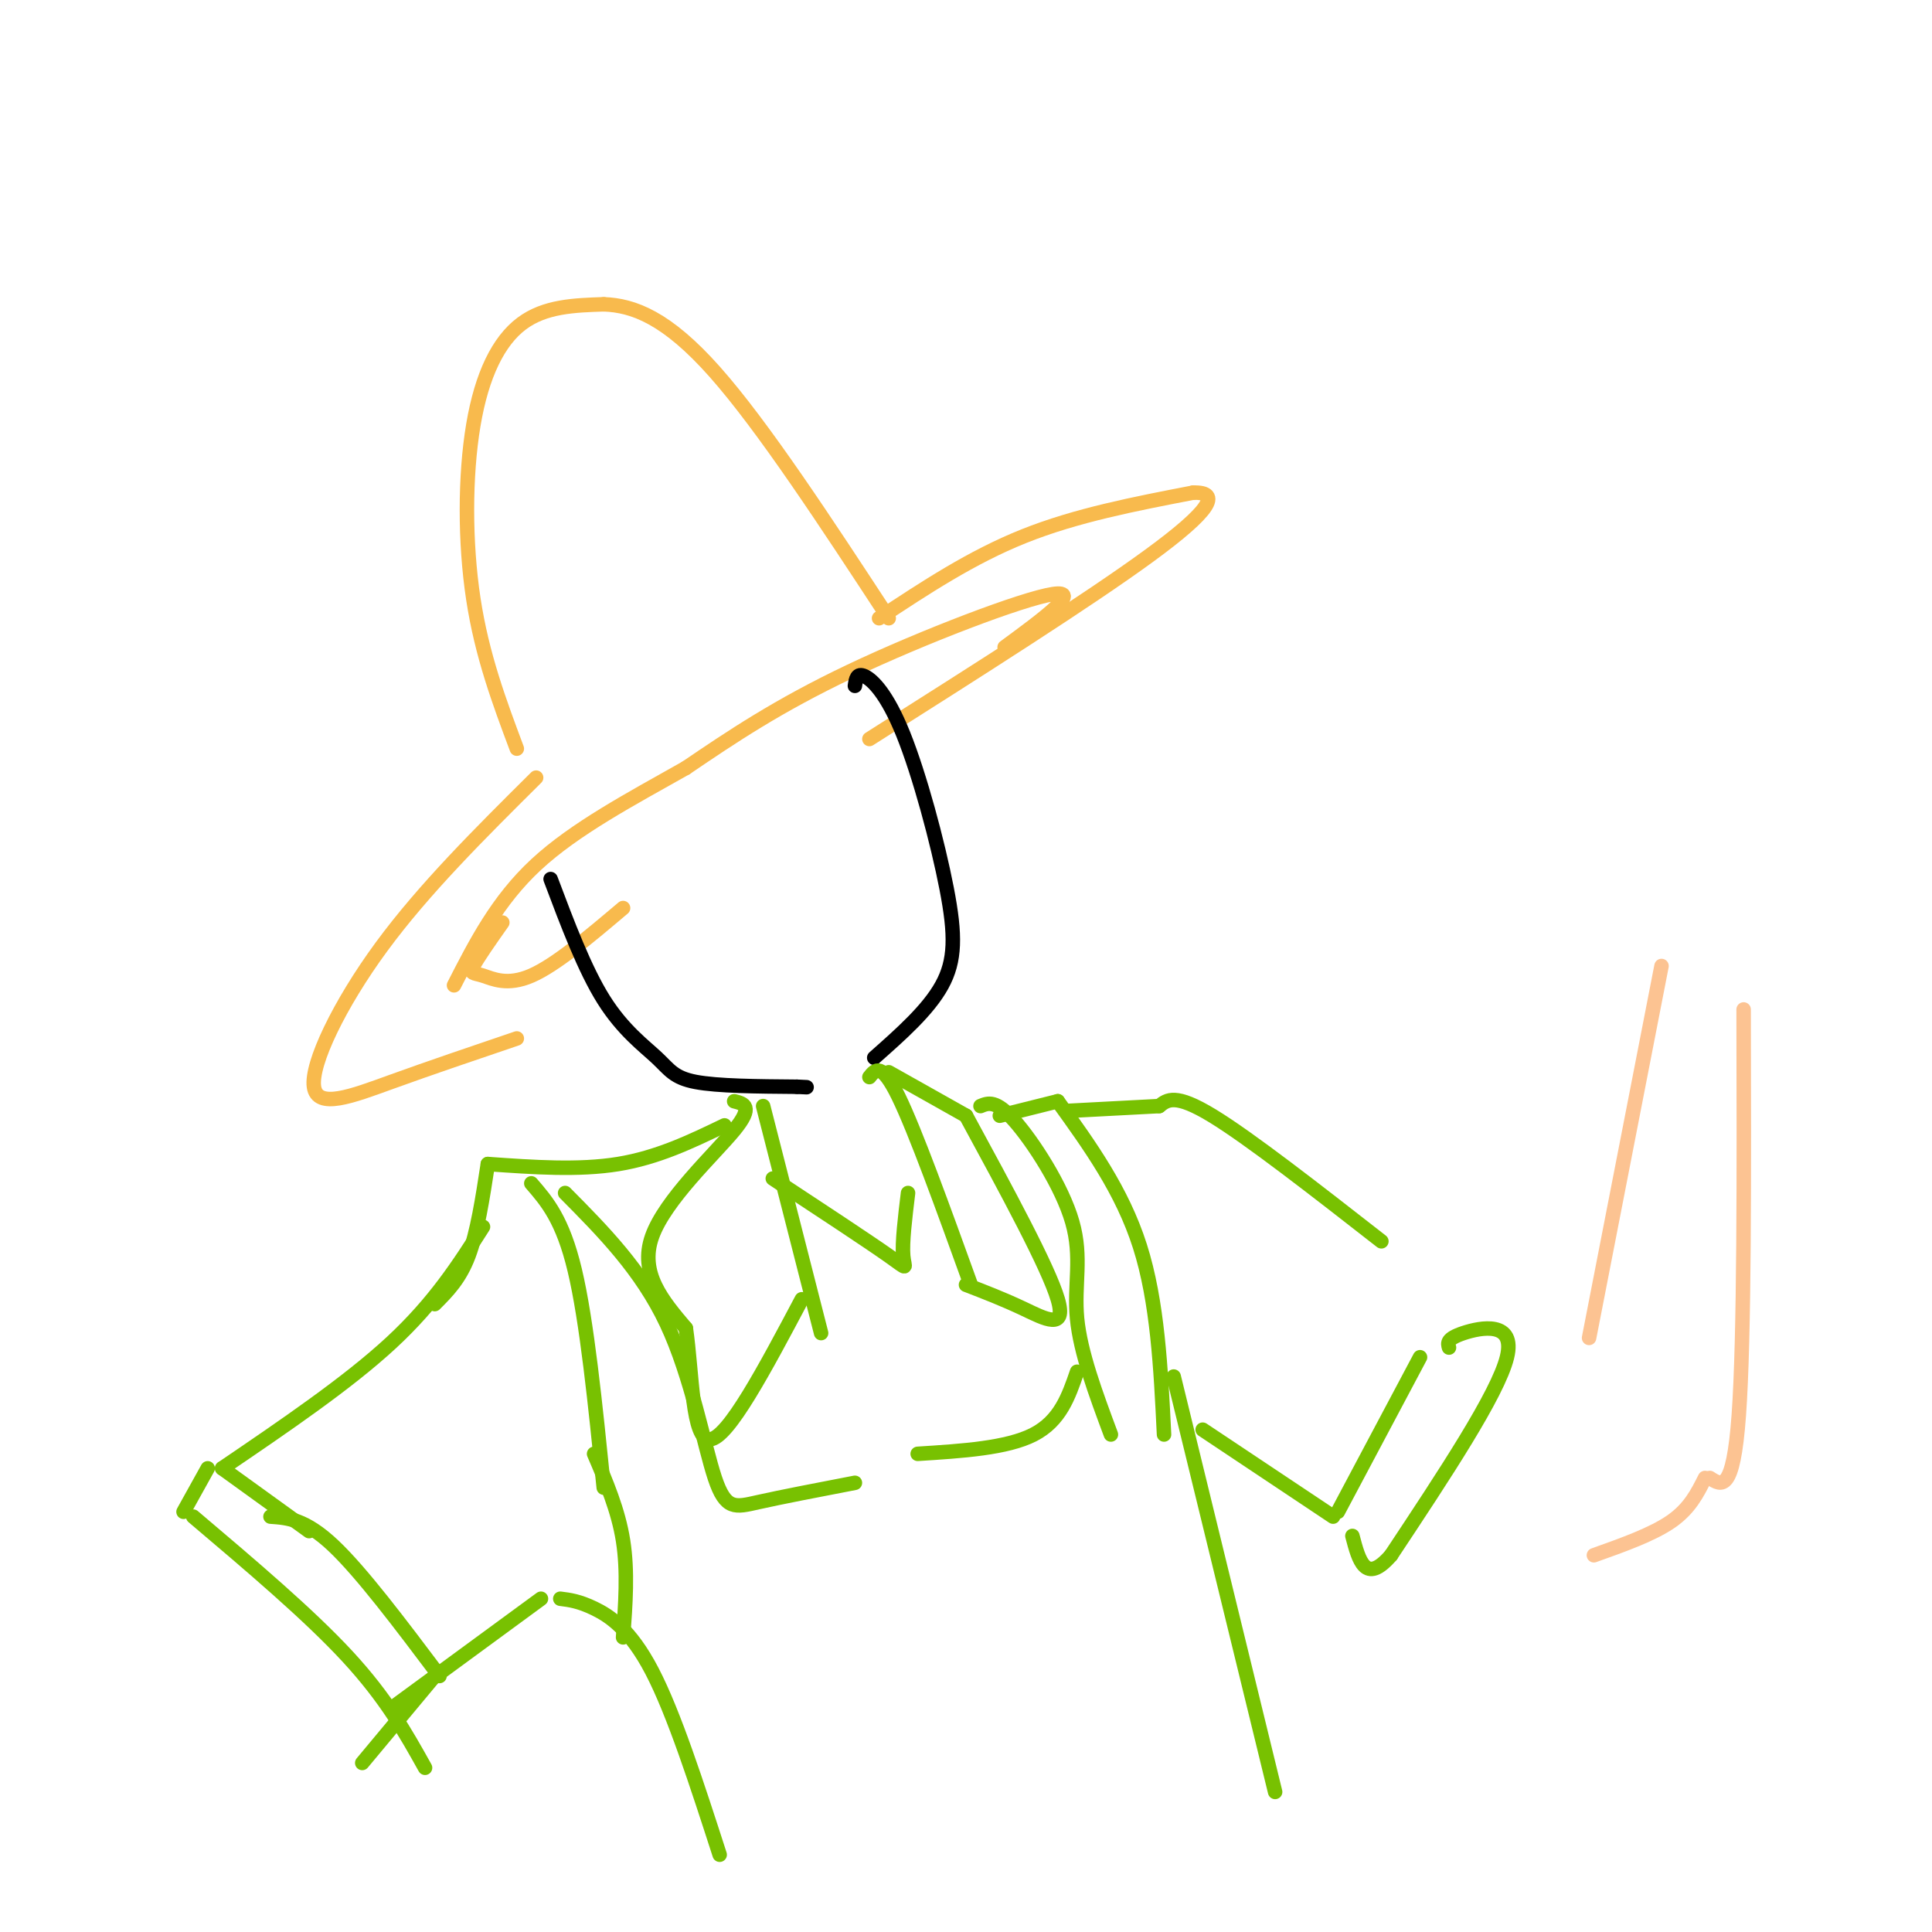 <svg viewBox='0 0 400 400' version='1.1' xmlns='http://www.w3.org/2000/svg' xmlns:xlink='http://www.w3.org/1999/xlink'><g fill='none' stroke='rgb(248,186,77)' stroke-width='3' stroke-linecap='round' stroke-linejoin='round'><path d='M107,155c-3.607,-9.631 -7.214,-19.262 -9,-31c-1.786,-11.738 -1.750,-25.583 0,-36c1.750,-10.417 5.214,-17.405 10,-21c4.786,-3.595 10.893,-3.798 17,-4'/><path d='M125,63c6.156,0.222 13.044,2.778 23,14c9.956,11.222 22.978,31.111 36,51'/><path d='M182,128c9.583,-6.333 19.167,-12.667 30,-17c10.833,-4.333 22.917,-6.667 35,-9'/><path d='M247,102c6.022,-0.200 3.578,3.800 -9,13c-12.578,9.200 -35.289,23.600 -58,38'/><path d='M208,134c8.133,-5.978 16.267,-11.956 10,-11c-6.267,0.956 -26.933,8.844 -42,16c-15.067,7.156 -24.533,13.578 -34,20'/><path d='M142,159c-11.422,6.444 -22.978,12.556 -31,20c-8.022,7.444 -12.511,16.222 -17,25'/><path d='M104,191c-2.577,3.661 -5.155,7.321 -6,9c-0.845,1.679 0.042,1.375 2,2c1.958,0.625 4.988,2.179 10,0c5.012,-2.179 12.006,-8.089 19,-14'/><path d='M111,161c-11.619,11.536 -23.238,23.071 -32,35c-8.762,11.929 -14.667,24.250 -14,29c0.667,4.750 7.905,1.929 16,-1c8.095,-2.929 17.048,-5.964 26,-9'/></g>
<g fill='none' stroke='rgb(0,0,0)' stroke-width='3' stroke-linecap='round' stroke-linejoin='round'><path d='M177,142c0.198,-1.370 0.396,-2.740 2,-2c1.604,0.740 4.616,3.590 8,12c3.384,8.410 7.142,22.380 9,32c1.858,9.620 1.817,14.892 -1,20c-2.817,5.108 -8.408,10.054 -14,15'/><path d='M114,182c3.518,9.351 7.036,18.702 11,25c3.964,6.298 8.375,9.542 11,12c2.625,2.458 3.464,4.131 8,5c4.536,0.869 12.768,0.935 21,1'/><path d='M165,225c3.500,0.167 1.750,0.083 0,0'/></g>
<g fill='none' stroke='rgb(120,193,1)' stroke-width='3' stroke-linecap='round' stroke-linejoin='round'><path d='M158,229c0.000,0.000 12.000,47.000 12,47'/><path d='M152,228c2.044,0.511 4.089,1.022 0,6c-4.089,4.978 -14.311,14.422 -17,22c-2.689,7.578 2.156,13.289 7,19'/><path d='M142,275c1.356,9.356 1.244,23.244 5,23c3.756,-0.244 11.378,-14.622 19,-29'/><path d='M180,223c1.250,-1.583 2.500,-3.167 6,4c3.500,7.167 9.250,23.083 15,39'/><path d='M160,244c9.822,6.467 19.644,12.933 24,16c4.356,3.067 3.244,2.733 3,0c-0.244,-2.733 0.378,-7.867 1,-13'/><path d='M184,222c0.000,0.000 16.000,9.000 16,9'/><path d='M200,231c8.533,15.711 17.067,31.422 19,38c1.933,6.578 -2.733,4.022 -7,2c-4.267,-2.022 -8.133,-3.511 -12,-5'/><path d='M150,233c-6.917,3.333 -13.833,6.667 -22,8c-8.167,1.333 -17.583,0.667 -27,0'/><path d='M101,241c-1.083,7.083 -2.167,14.167 -4,19c-1.833,4.833 -4.417,7.417 -7,10'/><path d='M110,245c3.250,3.750 6.500,7.500 9,18c2.500,10.500 4.250,27.750 6,45'/><path d='M117,247c7.893,7.964 15.786,15.929 21,27c5.214,11.071 7.750,25.250 10,32c2.250,6.750 4.214,6.071 9,5c4.786,-1.071 12.393,-2.536 20,-4'/><path d='M203,229c1.589,-0.655 3.179,-1.310 7,3c3.821,4.310 9.875,13.583 12,21c2.125,7.417 0.321,12.976 1,20c0.679,7.024 3.839,15.512 7,24'/><path d='M223,284c-1.750,5.083 -3.500,10.167 -9,13c-5.500,2.833 -14.750,3.417 -24,4'/><path d='M207,231c0.000,0.000 12.000,-3.000 12,-3'/><path d='M219,228c6.667,9.250 13.333,18.500 17,30c3.667,11.500 4.333,25.250 5,39'/><path d='M221,230c0.000,0.000 19.000,-1.000 19,-1'/><path d='M240,229c1.667,-1.333 3.333,-2.667 11,2c7.667,4.667 21.333,15.333 35,26'/><path d='M100,254c-5.000,7.833 -10.000,15.667 -19,24c-9.000,8.333 -22.000,17.167 -35,26'/><path d='M46,304c0.000,0.000 18.000,13.000 18,13'/><path d='M56,314c3.583,0.250 7.167,0.500 13,6c5.833,5.500 13.917,16.250 22,27'/><path d='M90,347c0.000,0.000 -15.000,18.000 -15,18'/><path d='M43,304c0.000,0.000 -5.000,9.000 -5,9'/><path d='M40,314c12.000,10.167 24.000,20.333 32,29c8.000,8.667 12.000,15.833 16,23'/><path d='M82,353c0.000,0.000 30.000,-22.000 30,-22'/><path d='M123,301c2.500,5.833 5.000,11.667 6,18c1.000,6.333 0.500,13.167 0,20'/><path d='M116,331c1.933,0.244 3.867,0.489 7,2c3.133,1.511 7.467,4.289 12,13c4.533,8.711 9.267,23.356 14,38'/><path d='M243,285c0.000,0.000 21.000,86.000 21,86'/><path d='M249,296c0.000,0.000 27.000,18.000 27,18'/><path d='M294,281c0.000,0.000 -17.000,32.000 -17,32'/><path d='M300,279c-0.267,-0.911 -0.533,-1.822 3,-3c3.533,-1.178 10.867,-2.622 9,5c-1.867,7.622 -12.933,24.311 -24,41'/><path d='M288,322c-5.333,6.167 -6.667,1.083 -8,-4'/></g>
<g fill='none' stroke='rgb(252,195,146)' stroke-width='3' stroke-linecap='round' stroke-linejoin='round'><path d='M344,200c0.000,0.000 -15.000,77.000 -15,77'/><path d='M361,209c0.083,33.917 0.167,67.833 -1,84c-1.167,16.167 -3.583,14.583 -6,13'/><path d='M353,306c-1.583,3.167 -3.167,6.333 -7,9c-3.833,2.667 -9.917,4.833 -16,7'/></g>
</svg>